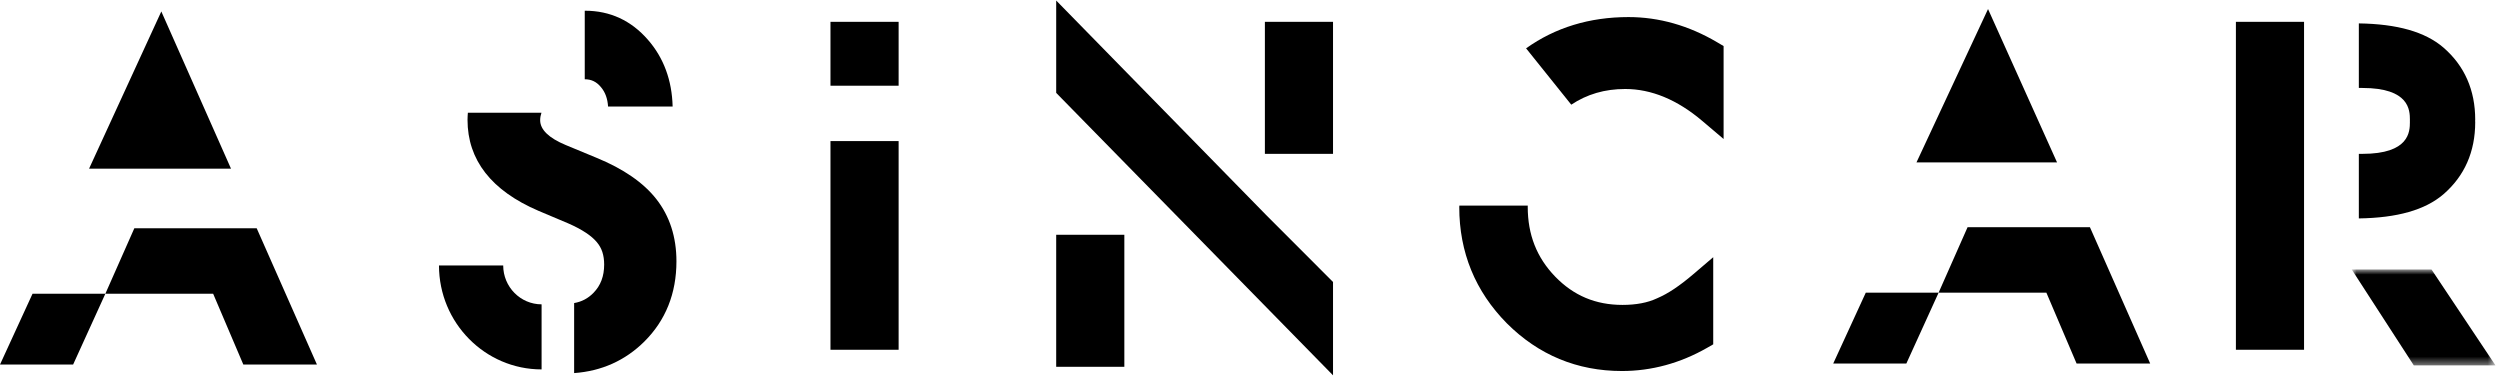 <svg xmlns="http://www.w3.org/2000/svg" width="305" height="46" viewBox="0 0 305 46" fill="none"><path fill-rule="evenodd" clip-rule="evenodd" d="M250.958 19.809L242.54 1.104L233.812 19.809H250.958Z" fill="#FBF5EB" style="fill:#FBF5EB;fill:color(display-p3 0.984 0.961 0.922);fill-opacity:1;"></path><path fill-rule="evenodd" clip-rule="evenodd" d="M101.318 42.671H109.632V17.212H101.318V42.671Z" fill="#FBF5EB" style="fill:#FBF5EB;fill:color(display-p3 0.984 0.961 0.922);fill-opacity:1;"></path><path fill-rule="evenodd" clip-rule="evenodd" d="M272.78 42.671H281.094V2.663H272.78V42.671Z" fill="#FBF5EB" style="fill:#FBF5EB;fill:color(display-p3 0.984 0.961 0.922);fill-opacity:1;"></path><path fill-rule="evenodd" clip-rule="evenodd" d="M101.318 10.457H109.632V2.663H101.318V10.457Z" fill="#FBF5EB" style="fill:#FBF5EB;fill:color(display-p3 0.984 0.961 0.922);fill-opacity:1;"></path><path fill-rule="evenodd" clip-rule="evenodd" d="M154.316 18.77H162.629V2.663H154.316V18.77Z" fill="#FBF5EB" style="fill:#FBF5EB;fill:color(display-p3 0.984 0.961 0.922);fill-opacity:1;"></path><path fill-rule="evenodd" clip-rule="evenodd" d="M128.856 44.749H137.17V28.642H128.856V44.749Z" fill="#FBF5EB" style="fill:#FBF5EB;fill:color(display-p3 0.984 0.961 0.922);fill-opacity:1;"></path><path fill-rule="evenodd" clip-rule="evenodd" d="M128.856 0.065V11.331L162.629 45.788V34.401L154.436 26.198L128.856 0.065Z" fill="#FBF5EB" style="fill:#FBF5EB;fill:color(display-p3 0.984 0.961 0.922);fill-opacity:1;"></path><path fill-rule="evenodd" clip-rule="evenodd" d="M178.041 25.087C178.039 25.149 178.031 25.211 178.031 25.275C178.031 30.778 179.981 35.542 183.834 39.444C187.693 43.304 192.416 45.264 197.872 45.264C201.492 45.264 204.987 44.31 208.267 42.436L209.013 42.008V31.379L206.595 33.443C205.771 34.149 204.977 34.757 204.234 35.253C203.523 35.73 202.836 36.106 202.134 36.406C201.016 36.93 199.607 37.199 197.942 37.199C194.672 37.199 191.986 36.069 189.736 33.751C187.479 31.42 186.383 28.63 186.383 25.229C186.383 25.178 186.388 25.139 186.388 25.087H178.041Z" fill="#FBF5EB" style="fill:#FBF5EB;fill:color(display-p3 0.984 0.961 0.922);fill-opacity:1;"></path><path fill-rule="evenodd" clip-rule="evenodd" d="M301.976 14.606C301.976 10.991 300.673 8.03 298.099 5.802C295.859 3.883 292.471 2.922 287.778 2.855V10.731H288.208C293.949 10.731 294.007 13.439 294.009 14.635H294.004C294.004 14.675 294.005 14.713 294.007 14.749C294.005 14.79 294.004 14.827 294.004 14.865H294.009C294.007 16.063 293.949 18.771 288.208 18.771H287.778V26.648C292.471 26.578 295.859 25.62 298.099 23.7C300.673 21.473 301.976 18.513 301.976 14.898C301.976 14.848 301.97 14.8 301.965 14.749C301.97 14.703 301.976 14.656 301.976 14.606Z" fill="#FBF5EB" style="fill:#FBF5EB;fill:color(display-p3 0.984 0.961 0.922);fill-opacity:1;"></path><mask id="mask0_410_5383" style="mask-type:luminance" maskUnits="userSpaceOnUse" x="286" y="32" width="19" height="13"><path d="M304.453 44.582V32.877H286.909V44.582H304.453Z" fill="white" style="fill:white;fill-opacity:1;"></path></mask><g mask="url(#mask0_410_5383)"><path fill-rule="evenodd" clip-rule="evenodd" d="M294.487 44.582H304.453L296.644 32.877H286.909L294.487 44.582Z" fill="#FBF5EB" style="fill:#FBF5EB;fill:color(display-p3 0.984 0.961 0.922);fill-opacity:1;"></path></g><path fill-rule="evenodd" clip-rule="evenodd" d="M240.044 27.719H254.971L262.321 44.347H253.342L249.659 35.709H236.509L240.044 27.719Z" fill="#FBF5EB" style="fill:#FBF5EB;fill:color(display-p3 0.984 0.961 0.922);fill-opacity:1;"></path><path fill-rule="evenodd" clip-rule="evenodd" d="M236.509 35.709H227.624L223.655 44.347H232.576L236.509 35.709Z" fill="#FBF5EB" style="fill:#FBF5EB;fill:color(display-p3 0.984 0.961 0.922);fill-opacity:1;"></path><path fill-rule="evenodd" clip-rule="evenodd" d="M28.182 20.577L19.681 1.397L10.867 20.577H28.182Z" fill="#FBF5EB" style="fill:#FBF5EB;fill:color(display-p3 0.984 0.961 0.922);fill-opacity:1;"></path><path fill-rule="evenodd" clip-rule="evenodd" d="M16.389 27.847H31.316L38.667 44.475H29.686L26.004 35.836H12.853L16.389 27.847Z" fill="#FBF5EB" style="fill:#FBF5EB;fill:color(display-p3 0.984 0.961 0.922);fill-opacity:1;"></path><path fill-rule="evenodd" clip-rule="evenodd" d="M12.853 35.837H3.969L0 44.475H8.921L12.853 35.837Z" fill="#FBF5EB" style="fill:#FBF5EB;fill:color(display-p3 0.984 0.961 0.922);fill-opacity:1;"></path><path fill-rule="evenodd" clip-rule="evenodd" d="M198.675 2.083C193.914 2.083 189.734 3.366 186.182 5.897L191.694 12.77C193.61 11.495 195.781 10.857 198.278 10.857C201.465 10.857 204.624 12.165 207.667 14.745L210.279 16.958V5.62L209.487 5.153C206.034 3.116 202.396 2.083 198.675 2.083Z" fill="#FBF5EB" style="fill:#FBF5EB;fill:color(display-p3 0.984 0.961 0.922);fill-opacity:1;"></path><path fill-rule="evenodd" clip-rule="evenodd" d="M61.391 32.385H53.556C53.556 39.379 59.171 45.068 66.074 45.068V37.129C63.492 37.129 61.391 35.001 61.391 32.385Z" fill="#FBF5EB" style="fill:#FBF5EB;fill:color(display-p3 0.984 0.961 0.922);fill-opacity:1;"></path><path fill-rule="evenodd" clip-rule="evenodd" d="M72.762 19.245L69.021 17.695C66.951 16.832 65.9 15.815 65.9 14.666C65.9 14.334 65.964 14.038 66.057 13.755H57.08C57.06 14.04 57.038 14.325 57.038 14.617C57.038 19.523 59.95 23.259 65.698 25.721L69.302 27.242C70.152 27.611 70.891 28.003 71.496 28.406C72.047 28.772 72.493 29.157 72.823 29.555C73.127 29.921 73.344 30.307 73.485 30.737C73.635 31.191 73.708 31.71 73.708 32.272C73.708 33.695 73.284 34.827 72.406 35.726C71.748 36.404 70.968 36.815 70.044 36.974V45.516C73.386 45.278 76.267 43.992 78.608 41.671C81.206 39.093 82.526 35.798 82.526 31.881C82.526 28.917 81.699 26.363 80.074 24.291C78.505 22.285 76.043 20.587 72.762 19.245Z" fill="#FBF5EB" style="fill:#FBF5EB;fill:color(display-p3 0.984 0.961 0.922);fill-opacity:1;"></path><path fill-rule="evenodd" clip-rule="evenodd" d="M71.339 9.671C72.144 9.671 72.77 9.972 73.313 10.626C73.847 11.256 74.124 12.043 74.184 13.001H82.061C81.982 9.797 80.972 7.053 79.048 4.853C77.003 2.502 74.424 1.308 71.377 1.308C71.365 1.308 71.352 1.313 71.339 1.313V9.671Z" fill="#FBF5EB" style="fill:#FBF5EB;fill:color(display-p3 0.984 0.961 0.922);fill-opacity:1;"></path></svg>
